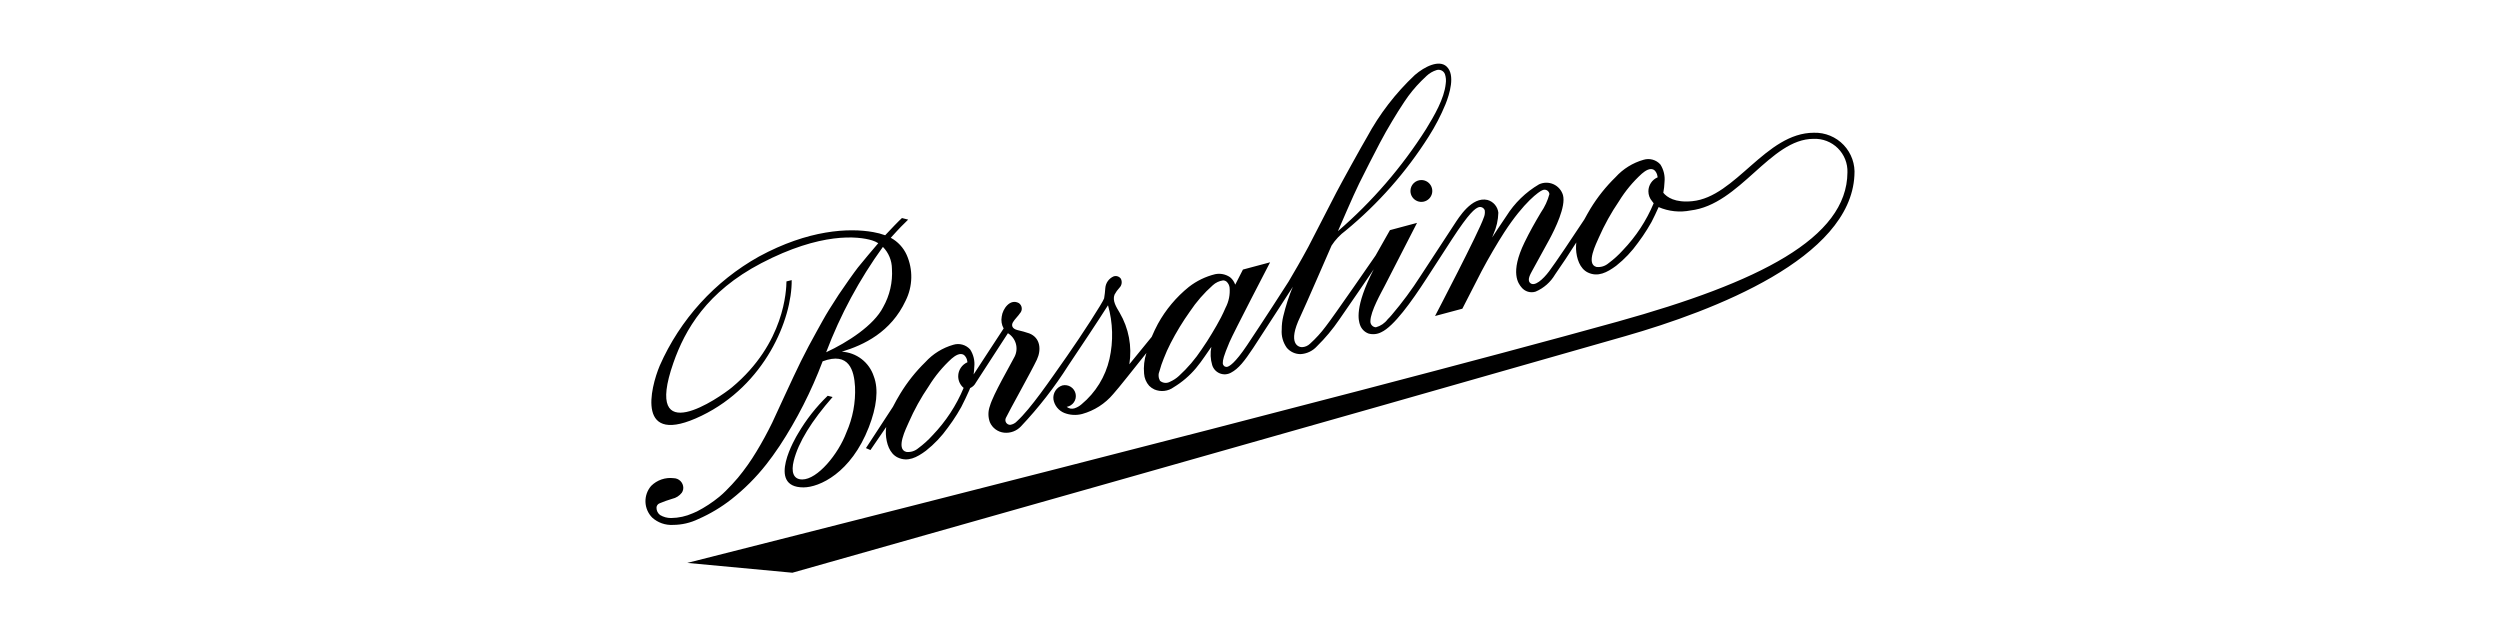 <?xml version="1.0" encoding="UTF-8"?>
<svg xmlns="http://www.w3.org/2000/svg" width="275" height="70" viewBox="0 0 275 70" fill="none">
  <path fill-rule="evenodd" clip-rule="evenodd" d="M156.351 19.804C156.589 19.804 156.821 19.875 157.019 20.007C157.216 20.139 157.37 20.327 157.461 20.546C157.552 20.766 157.576 21.007 157.53 21.241C157.483 21.474 157.369 21.688 157.201 21.856C157.033 22.024 156.818 22.138 156.585 22.185C156.352 22.231 156.11 22.207 155.891 22.116C155.671 22.025 155.484 21.871 155.351 21.674C155.219 21.476 155.149 21.244 155.149 21.006C155.149 20.687 155.275 20.382 155.501 20.156C155.726 19.931 156.032 19.804 156.351 19.804ZM203.985 19.301C203.531 28.398 188.585 34.165 178.792 36.971C149.628 45.335 87.787 62.819 87.163 63L75.602 61.92C76.226 61.739 148.888 43.462 177.957 35.374C193.455 31.061 203.174 26.207 203.218 18.969C203.236 18.476 203.151 17.985 202.969 17.526C202.787 17.068 202.512 16.652 202.162 16.305C201.811 15.958 201.393 15.687 200.932 15.509C200.472 15.332 199.98 15.252 199.487 15.273C194.729 15.273 191.392 22.518 185.948 23.152C184.771 23.386 183.55 23.256 182.448 22.78C182.262 23.2 181.837 24.113 181.666 24.422C181.517 24.687 181.361 24.944 181.204 25.204C180.884 25.717 180.549 26.217 180.184 26.698C179.507 27.654 178.697 28.508 177.779 29.235C176.773 29.979 175.768 30.5 174.673 29.979C173.772 29.552 173.415 28.416 173.363 27.395C173.357 27.154 173.367 26.913 173.392 26.672C172.618 27.894 171.799 29.139 171.061 30.188C170.569 31.03 169.82 31.691 168.924 32.076C168.646 32.167 168.347 32.17 168.068 32.086C167.788 32.001 167.541 31.833 167.36 31.603C167.032 31.208 166.067 30.019 167.695 26.669C168.261 25.503 168.835 24.491 169.497 23.376C169.924 22.759 170.242 22.072 170.436 21.346C170.427 21.261 170.398 21.178 170.35 21.106C170.303 21.035 170.239 20.975 170.163 20.933C170.088 20.891 170.004 20.868 169.918 20.866C169.831 20.864 169.746 20.883 169.669 20.92C169.326 21.043 167.643 22.207 165.468 25.558C164.718 26.716 163.718 28.423 162.98 29.82C162.811 30.141 160.859 33.957 160.859 33.957L157.855 34.761C157.855 34.761 162.701 25.488 163.205 23.957C163.321 23.701 163.362 23.417 163.324 23.138C163.277 23.003 163.18 22.891 163.052 22.827C162.924 22.764 162.777 22.752 162.641 22.796C162.256 22.937 161.64 23.362 159.707 26.331C158.769 27.772 158.086 28.827 156.915 30.64C155.269 33.185 153.312 35.911 151.941 36.541C151.509 36.767 151.007 36.82 150.538 36.69C150.322 36.611 150.126 36.485 149.965 36.321C149.803 36.157 149.68 35.959 149.604 35.742C149.449 35.296 148.951 33.814 151.116 29.619C150.902 29.94 148.053 34.117 147.318 35.156C146.599 36.214 145.775 37.199 144.861 38.094C144.397 38.606 143.75 38.915 143.06 38.953C142.773 38.954 142.49 38.893 142.229 38.773C141.969 38.654 141.737 38.479 141.551 38.261C141.13 37.677 140.931 36.962 140.99 36.244C140.987 35.752 141.043 35.261 141.159 34.783C141.294 34.225 141.45 33.672 141.625 33.124C141.713 32.851 141.808 32.579 141.908 32.31C141.958 32.174 142.011 32.04 142.066 31.906C142.113 31.792 142.159 31.678 142.221 31.538C142.072 31.752 138.555 37.222 137.845 38.285C136.885 39.723 136.25 40.553 135.4 40.999C135.214 41.101 135.007 41.16 134.795 41.173C134.584 41.185 134.372 41.15 134.175 41.071C133.979 40.991 133.802 40.869 133.658 40.713C133.515 40.557 133.407 40.371 133.344 40.169C133.148 39.517 133.115 38.827 133.248 38.159C133.072 38.412 133.002 38.506 132.521 39.209C132.216 39.655 131.898 40.088 131.552 40.502C130.857 41.329 130.031 42.036 129.107 42.595C128.804 42.816 128.45 42.955 128.078 42.998C127.705 43.041 127.328 42.986 126.984 42.84C126.769 42.74 126.574 42.604 126.407 42.437C126.078 42.065 125.881 41.593 125.849 41.097C125.779 40.331 125.866 39.559 126.106 38.829C124.777 40.487 123.044 42.701 122.447 43.353C121.557 44.408 120.369 45.17 119.038 45.538C118.388 45.707 117.701 45.668 117.075 45.425C116.765 45.3 116.492 45.097 116.282 44.837C116.073 44.576 115.933 44.266 115.878 43.936C115.835 43.605 115.91 43.269 116.09 42.987C116.27 42.706 116.543 42.497 116.862 42.397C117.019 42.36 117.182 42.354 117.341 42.381C117.5 42.408 117.652 42.467 117.788 42.554C117.924 42.641 118.041 42.755 118.132 42.888C118.224 43.021 118.287 43.171 118.319 43.329C118.351 43.487 118.351 43.65 118.319 43.808C118.287 43.966 118.223 44.116 118.131 44.249C118.04 44.382 117.923 44.495 117.787 44.582C117.651 44.669 117.499 44.727 117.339 44.754C117.457 44.85 117.596 44.914 117.744 44.943C117.893 44.971 118.046 44.963 118.191 44.917C118.478 44.823 118.744 44.671 118.97 44.471C120.516 43.191 121.595 41.438 122.042 39.482C122.479 37.532 122.423 35.504 121.881 33.58C120.656 35.51 119.032 37.934 117.516 40.202C115.994 42.602 114.244 44.85 112.292 46.916C112.058 47.162 111.771 47.35 111.453 47.468C111.134 47.586 110.793 47.629 110.456 47.595C110.114 47.56 109.788 47.434 109.511 47.23C109.234 47.027 109.017 46.752 108.882 46.436C108.674 45.861 108.677 45.231 108.89 44.658C109.244 43.392 111.124 40.181 111.615 39.215C111.833 38.772 111.878 38.263 111.74 37.789C111.602 37.315 111.292 36.91 110.871 36.653C110.757 36.839 107.607 41.682 107.345 42.089C107.21 42.355 106.987 42.567 106.714 42.689C106.678 42.783 106.639 42.876 106.601 42.968C106.48 43.246 105.942 44.41 105.741 44.768C105.592 45.031 105.439 45.292 105.282 45.55C104.965 46.063 104.626 46.562 104.262 47.043C103.584 47.999 102.774 48.853 101.855 49.579C100.853 50.324 99.85 50.845 98.752 50.324C97.848 49.897 97.493 48.76 97.444 47.739C97.434 47.483 97.446 47.226 97.481 46.972L95.748 49.507L95.253 49.292L98.224 44.745C98.473 44.245 98.755 43.761 99.031 43.3C99.8 42.035 100.726 40.871 101.786 39.836C102.613 38.926 103.678 38.264 104.861 37.926C105.187 37.824 105.536 37.819 105.865 37.911C106.194 38.002 106.49 38.187 106.717 38.442C107.086 39.012 107.246 39.691 107.171 40.366C107.161 40.643 107.136 40.92 107.097 41.195V41.191C107.411 40.69 110.119 36.574 110.402 36.131C110.179 35.735 110.104 35.273 110.188 34.826C110.294 33.97 111.108 32.815 112.073 33.34C112.163 33.402 112.237 33.482 112.293 33.575C112.348 33.668 112.382 33.772 112.392 33.88C112.403 33.988 112.39 34.097 112.355 34.199C112.319 34.301 112.261 34.394 112.186 34.472C112.056 34.696 111.618 35.115 111.428 35.44C111.237 35.765 111.298 36.153 111.926 36.31C112.364 36.407 112.796 36.528 113.22 36.673C114.452 37.156 114.561 38.479 114.061 39.552C113.474 40.806 110.956 45.293 110.644 45.975C110.605 46.055 110.587 46.145 110.592 46.234C110.597 46.323 110.624 46.41 110.672 46.486C110.72 46.562 110.786 46.624 110.864 46.667C110.943 46.71 111.031 46.733 111.12 46.733C111.413 46.69 111.682 46.546 111.88 46.326C113.396 44.925 115.393 41.99 117.374 39.168C118.942 36.934 121.336 33.232 121.453 32.82C121.516 32.446 121.559 32.068 121.583 31.69C121.604 31.414 121.699 31.149 121.858 30.923C122.017 30.697 122.235 30.519 122.488 30.407C122.631 30.355 122.788 30.351 122.934 30.397C123.08 30.443 123.207 30.535 123.295 30.66C123.377 30.821 123.405 31.004 123.377 31.183C123.349 31.362 123.265 31.527 123.137 31.655C122.925 31.882 122.744 32.136 122.599 32.411C122.336 33.075 122.795 33.78 123.159 34.394C124.162 36.105 124.54 38.112 124.228 40.071C125.122 38.949 125.767 38.215 126.686 37.057C126.893 36.565 127.126 36.078 127.369 35.625C128.229 34.061 129.386 32.68 130.776 31.56C131.631 30.895 132.616 30.418 133.668 30.16C133.946 30.104 134.233 30.103 134.512 30.158C134.79 30.214 135.055 30.324 135.29 30.483C135.487 30.638 135.648 30.835 135.762 31.059C135.807 31.14 135.846 31.224 135.877 31.311L136.723 29.652L139.711 28.853C139.711 28.853 135.665 36.637 135.242 37.64C134.572 39.238 134.511 39.581 134.508 39.938C134.507 39.993 134.516 40.048 134.537 40.1C134.557 40.151 134.587 40.198 134.625 40.237C134.664 40.277 134.71 40.308 134.761 40.33C134.812 40.351 134.866 40.362 134.921 40.362C135.193 40.362 135.86 39.939 137.174 37.979C138.743 35.635 141.541 31.316 141.742 30.98C142.372 29.915 143.12 28.634 143.924 27.14C144.018 26.966 146.165 22.773 147.005 21.159C147.56 20.094 149.795 16.048 150.363 15.093C151.743 12.541 153.525 10.228 155.64 8.243C156.732 7.307 158.299 6.546 159.128 7.318C160.117 8.241 159.438 10.38 159.012 11.45C158.499 12.694 157.878 13.89 157.154 15.024C154.678 18.931 151.597 22.422 148.027 25.364C147.412 25.816 146.884 26.375 146.47 27.015C146.449 27.062 143.466 33.928 143.037 34.818C141.569 37.857 142.862 38.187 143.218 38.187C143.549 38.175 143.864 38.041 144.102 37.81C144.74 37.234 145.32 36.596 145.833 35.906C146.641 34.888 151.314 28.107 151.314 28.107L152.895 25.315L155.873 24.517C155.873 24.517 152.671 30.744 152.324 31.433C151.977 32.121 150.745 34.244 150.745 35.331C150.739 35.415 150.751 35.499 150.779 35.578C150.807 35.658 150.85 35.731 150.907 35.793C150.964 35.856 151.032 35.906 151.108 35.942C151.185 35.978 151.267 35.998 151.352 36.001C151.867 35.861 152.322 35.552 152.642 35.124C152.872 34.893 152.866 34.901 153.08 34.654C154.243 33.289 155.31 31.846 156.275 30.335C157.696 28.145 159.164 25.905 159.978 24.676C160.449 23.965 161.886 21.583 163.627 21.996C163.943 22.083 164.226 22.264 164.438 22.514C164.65 22.764 164.783 23.072 164.818 23.398C164.796 24.216 164.611 25.022 164.275 25.768C164.23 25.887 164.211 25.936 164.136 26.123C164.229 25.984 165.239 24.427 165.7 23.77C166.599 22.335 167.83 21.137 169.29 20.279C169.538 20.162 169.808 20.1 170.082 20.098C170.356 20.095 170.628 20.152 170.878 20.263C171.128 20.375 171.351 20.54 171.532 20.746C171.713 20.951 171.847 21.194 171.926 21.457C172.276 22.708 171.047 25.197 170.444 26.317C169.729 27.64 169.238 28.531 168.545 29.777C168.351 30.141 167.971 30.768 168.299 31.107C168.783 31.61 169.751 30.709 170.399 29.846C171.084 28.939 173.095 25.939 174.272 24.148C174.488 23.736 174.726 23.336 174.949 22.952C175.721 21.686 176.65 20.522 177.712 19.488C178.538 18.575 179.604 17.913 180.788 17.577C181.114 17.476 181.462 17.471 181.791 17.563C182.12 17.655 182.416 17.839 182.642 18.094C183.007 18.665 183.167 19.343 183.097 20.017C183.082 20.415 183.038 20.811 182.963 21.203C183.365 21.696 184.251 22.32 186.15 22.13C190.939 21.661 194.223 14.601 199.533 14.601C200.143 14.584 200.751 14.695 201.315 14.928C201.88 15.162 202.389 15.511 202.809 15.954C203.229 16.398 203.551 16.925 203.754 17.501C203.957 18.077 204.035 18.689 203.985 19.298V19.301ZM147.172 25.428C150.939 22.18 154.207 18.395 156.871 14.194C157.769 12.724 158.865 10.865 159.03 9.206C159.086 8.853 159.055 8.492 158.942 8.154C158.873 7.974 158.737 7.829 158.563 7.747C158.388 7.665 158.19 7.654 158.007 7.714C157.608 7.84 157.242 8.053 156.935 8.338C156.702 8.55 156.532 8.722 156.349 8.902C155.653 9.597 155.029 10.36 154.488 11.181C154.016 11.883 153.569 12.601 153.137 13.327C152.671 14.108 152.215 14.895 151.796 15.7C151.019 17.183 150.258 18.674 149.513 20.174C148.895 21.413 147.308 25.113 147.172 25.428ZM105.402 41.386C105.403 41.058 105.5 40.738 105.681 40.465C105.861 40.192 106.118 39.977 106.419 39.848C106.411 39.797 106.404 39.747 106.393 39.699C106.36 39.462 106.246 39.243 106.072 39.079C105.625 38.716 105.029 39.153 104.677 39.451C103.704 40.337 102.859 41.355 102.169 42.476C101.303 43.741 100.559 45.085 99.947 46.491C99.698 47.08 98.48 49.419 99.7 49.712C99.932 49.737 100.167 49.715 100.391 49.646C100.614 49.577 100.821 49.464 100.999 49.313C101.579 48.886 102.113 48.403 102.595 47.868C104.041 46.361 105.196 44.598 106 42.67C105.813 42.513 105.662 42.316 105.558 42.095C105.455 41.873 105.402 41.631 105.402 41.386ZM133.319 36.666C133.66 36.092 134.008 35.511 134.309 34.92C134.487 34.573 134.653 34.219 134.808 33.858C135.17 33.173 135.325 32.399 135.255 31.628C135.224 31.378 135.105 31.148 134.919 30.979C134.811 30.892 134.678 30.844 134.539 30.843C134.115 30.902 133.719 31.09 133.404 31.38C132.444 32.232 131.598 33.204 130.886 34.271C130.099 35.376 129.393 36.536 128.772 37.742C128.483 38.302 128.225 38.878 127.999 39.467C127.823 39.897 127.673 40.339 127.553 40.788C127.475 40.962 127.438 41.151 127.446 41.342C127.453 41.532 127.505 41.718 127.596 41.885C127.751 42.017 127.943 42.097 128.145 42.114C128.347 42.131 128.549 42.085 128.724 41.982C129.075 41.826 129.399 41.613 129.682 41.353C130.64 40.478 131.486 39.488 132.2 38.405C132.597 37.839 132.968 37.255 133.319 36.666ZM181.904 22.361C181.837 22.29 181.777 22.211 181.726 22.127C181.465 21.825 181.322 21.439 181.324 21.04C181.324 20.712 181.421 20.392 181.603 20.118C181.784 19.845 182.042 19.631 182.344 19.503C182.329 19.452 182.329 19.401 182.314 19.354C182.28 19.117 182.167 18.898 181.994 18.733C181.547 18.37 180.951 18.808 180.601 19.106C179.626 19.991 178.781 21.009 178.091 22.13C177.227 23.397 176.482 24.741 175.865 26.145C175.619 26.733 174.398 29.073 175.619 29.366C175.852 29.391 176.088 29.369 176.312 29.3C176.536 29.231 176.743 29.118 176.922 28.967C177.501 28.541 178.035 28.057 178.516 27.523C179.954 26.026 181.103 24.276 181.904 22.361ZM76.828 57.09C75.956 57.514 74.999 57.736 74.029 57.739C73.613 57.763 73.197 57.704 72.805 57.566C72.412 57.428 72.051 57.214 71.742 56.935C71.288 56.476 71.023 55.862 71.001 55.217C70.98 54.571 71.202 53.941 71.624 53.452C71.945 53.13 72.336 52.886 72.766 52.739C73.196 52.591 73.654 52.544 74.105 52.6C74.385 52.604 74.652 52.716 74.85 52.914C75.048 53.112 75.16 53.379 75.164 53.658C75.164 53.786 75.139 53.913 75.089 54.031C75.064 54.089 75.034 54.145 75 54.198C74.737 54.539 74.362 54.777 73.941 54.868C73.47 55.008 73.008 55.174 72.555 55.364C72.455 55.401 72.368 55.468 72.308 55.555C72.246 55.643 72.214 55.747 72.214 55.853C72.213 56.008 72.248 56.16 72.316 56.299C72.385 56.438 72.484 56.559 72.607 56.652C72.975 56.873 73.397 56.988 73.827 56.983C74.647 56.973 75.456 56.796 76.204 56.462C76.36 56.396 76.513 56.328 76.666 56.258C77.54 55.809 78.364 55.268 79.123 54.646C79.373 54.442 79.61 54.222 79.838 53.994C80.299 53.533 80.753 53.054 81.173 52.554C81.922 51.648 82.602 50.686 83.207 49.678C83.836 48.645 84.412 47.58 84.943 46.495C85.176 46.017 87.234 41.483 88.106 39.729C88.661 38.614 89.243 37.514 89.851 36.428C90.292 35.639 90.72 34.837 91.198 34.069C91.545 33.509 91.902 32.955 92.261 32.404C92.667 31.78 94.075 29.79 94.374 29.422C95.107 28.521 95.852 27.631 96.609 26.751C96.396 26.618 96.166 26.514 95.926 26.441C94.381 25.97 90.295 25.531 83.747 28.947C77.754 32.075 75.346 36.265 74.072 39.914C70.689 49.602 79.171 43.727 80.513 42.611C86.341 37.763 86.495 31.859 86.511 30.956L87.086 30.813C87.128 35.105 84.152 42.355 77.177 45.73C69.879 49.265 71.552 42.659 72.57 40.226C74.805 35.143 78.637 30.928 83.485 28.22C88.935 25.262 93.373 25.055 96.046 25.529C96.496 25.605 96.939 25.722 97.369 25.879C97.878 25.322 98.956 24.208 99.214 23.985L99.897 24.157C99.775 24.282 99.673 24.392 99.555 24.499C99.248 24.786 98.96 25.095 98.673 25.402C98.54 25.545 98.292 25.812 97.984 26.156C98.76 26.575 99.375 27.239 99.736 28.043C100.087 28.837 100.26 29.698 100.241 30.566C100.222 31.433 100.012 32.286 99.626 33.063C98.006 36.541 95.019 37.952 92.6 38.686C93.391 38.731 94.15 39.014 94.777 39.497C95.404 39.98 95.871 40.642 96.116 41.395C96.673 42.838 96.426 44.795 95.57 46.997C93.613 52.028 90.133 53.613 88.379 53.613C84.23 53.613 87.57 48.033 87.783 47.693C88.675 46.164 89.773 44.765 91.046 43.535L91.587 43.671C89.278 46.307 87.822 48.634 87.309 50.701C87.023 51.854 87.228 52.74 88.247 52.74C89.922 52.74 92.211 49.962 93.108 47.562C93.805 45.983 94.128 44.265 94.053 42.541C93.951 40.769 93.421 38.656 90.49 39.745C89.251 43.031 87.653 46.17 85.724 49.104V49.096L85.649 49.207C85.223 49.839 84.765 50.49 84.288 51.086C83.169 52.51 81.884 53.795 80.461 54.915C79.346 55.79 78.126 56.521 76.828 57.09ZM90.876 38.749C93.231 37.659 96.125 35.792 97.145 33.788C97.87 32.505 98.207 31.038 98.113 29.567C98.108 28.665 97.751 27.802 97.12 27.158C94.536 30.729 92.437 34.626 90.876 38.749Z" fill="black"></path>
</svg>
